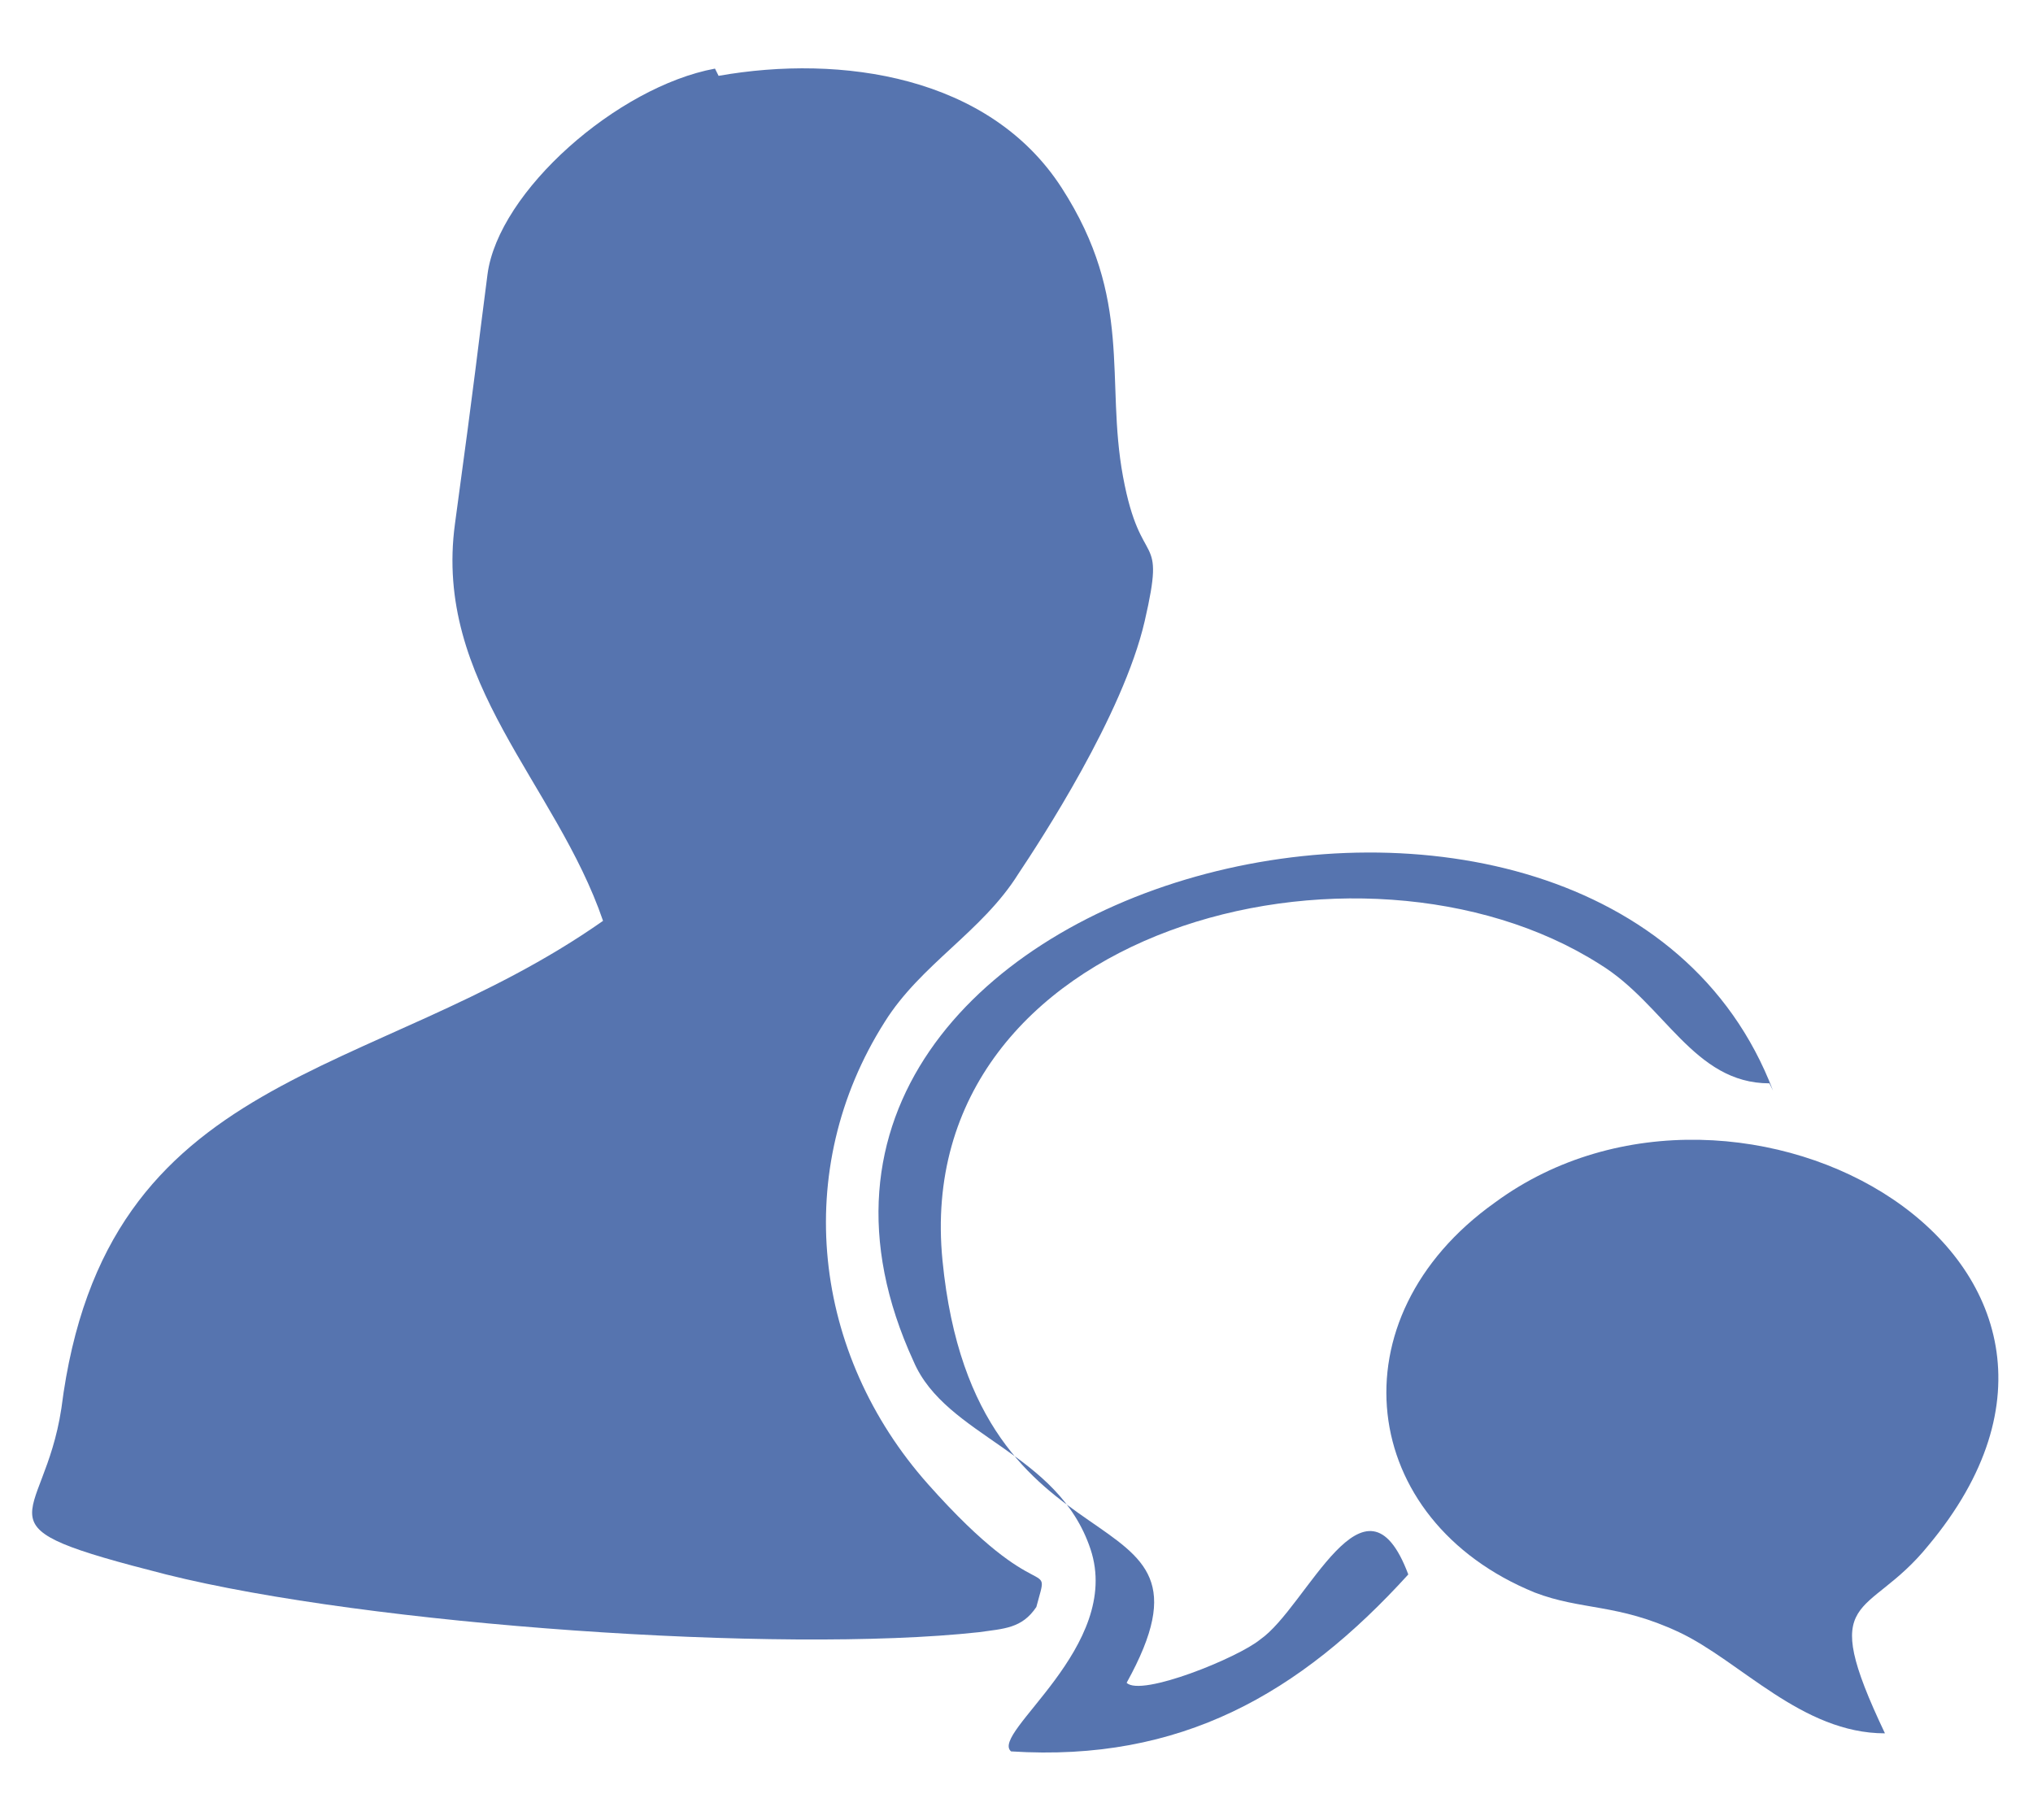 <?xml version="1.0" encoding="UTF-8"?>
<svg id="Livello_1" xmlns="http://www.w3.org/2000/svg" version="1.1" viewBox="0 0 56.3 50.4">
  <!-- Generator: Adobe Illustrator 29.5.0, SVG Export Plug-In . SVG Version: 2.1.0 Build 137)  -->
  <defs>
    <style>
      .st0 {
        fill: #5674af;
      }
    </style>
  </defs>
  <path class="st0" d="M19.9,2.1c3.4-.6,7.5,0,9.5,3.1,2,3.1,1.2,5.3,1.7,8s1.2,1.4.6,4-2.9,6.1-3.5,7c-1,1.6-2.7,2.5-3.7,4.1-2.6,4.1-2,9.2,1.2,12.8,3.2,3.6,3.4,1.9,3,3.4-.4.6-.9.6-1.6.7-5.5.6-16.9-.2-22.5-1.6-5.5-1.4-3.4-1.3-2.9-4.6,1.2-9.5,8.6-9,15-13.5-1.3-3.8-4.7-6.6-4.1-11s.6-4.6.9-6.9,3.6-5.2,6.3-5.7h0Z"/>
  <path class="st0" d="M53.4,42.8c-1.7,2.1-3.1,1.2-1.2,5.2-2.3,0-4-2-5.7-2.8s-2.7-.6-4-1.1c-4.9-2-5.6-7.6-1.1-10.8,6.8-5,18.6,1.6,12,9.5h0Z"/>
  <path class="st0" d="M49,30c-2.1,0-2.9-2.2-4.7-3.3-6.6-4.2-19.1-1-18.2,8.2.9,9.2,8.2,6.1,5.1,11.7.4.4,3.1-.7,3.7-1.2,1.3-.9,2.9-5,4.1-1.8-3,3.3-6.3,5.2-11,4.9-.6-.5,3.1-2.9,2.2-5.6s-4-3.1-4.9-5.2c-6.2-13.5,19.1-19.8,23.8-7.5h0Z"/>
</svg>
